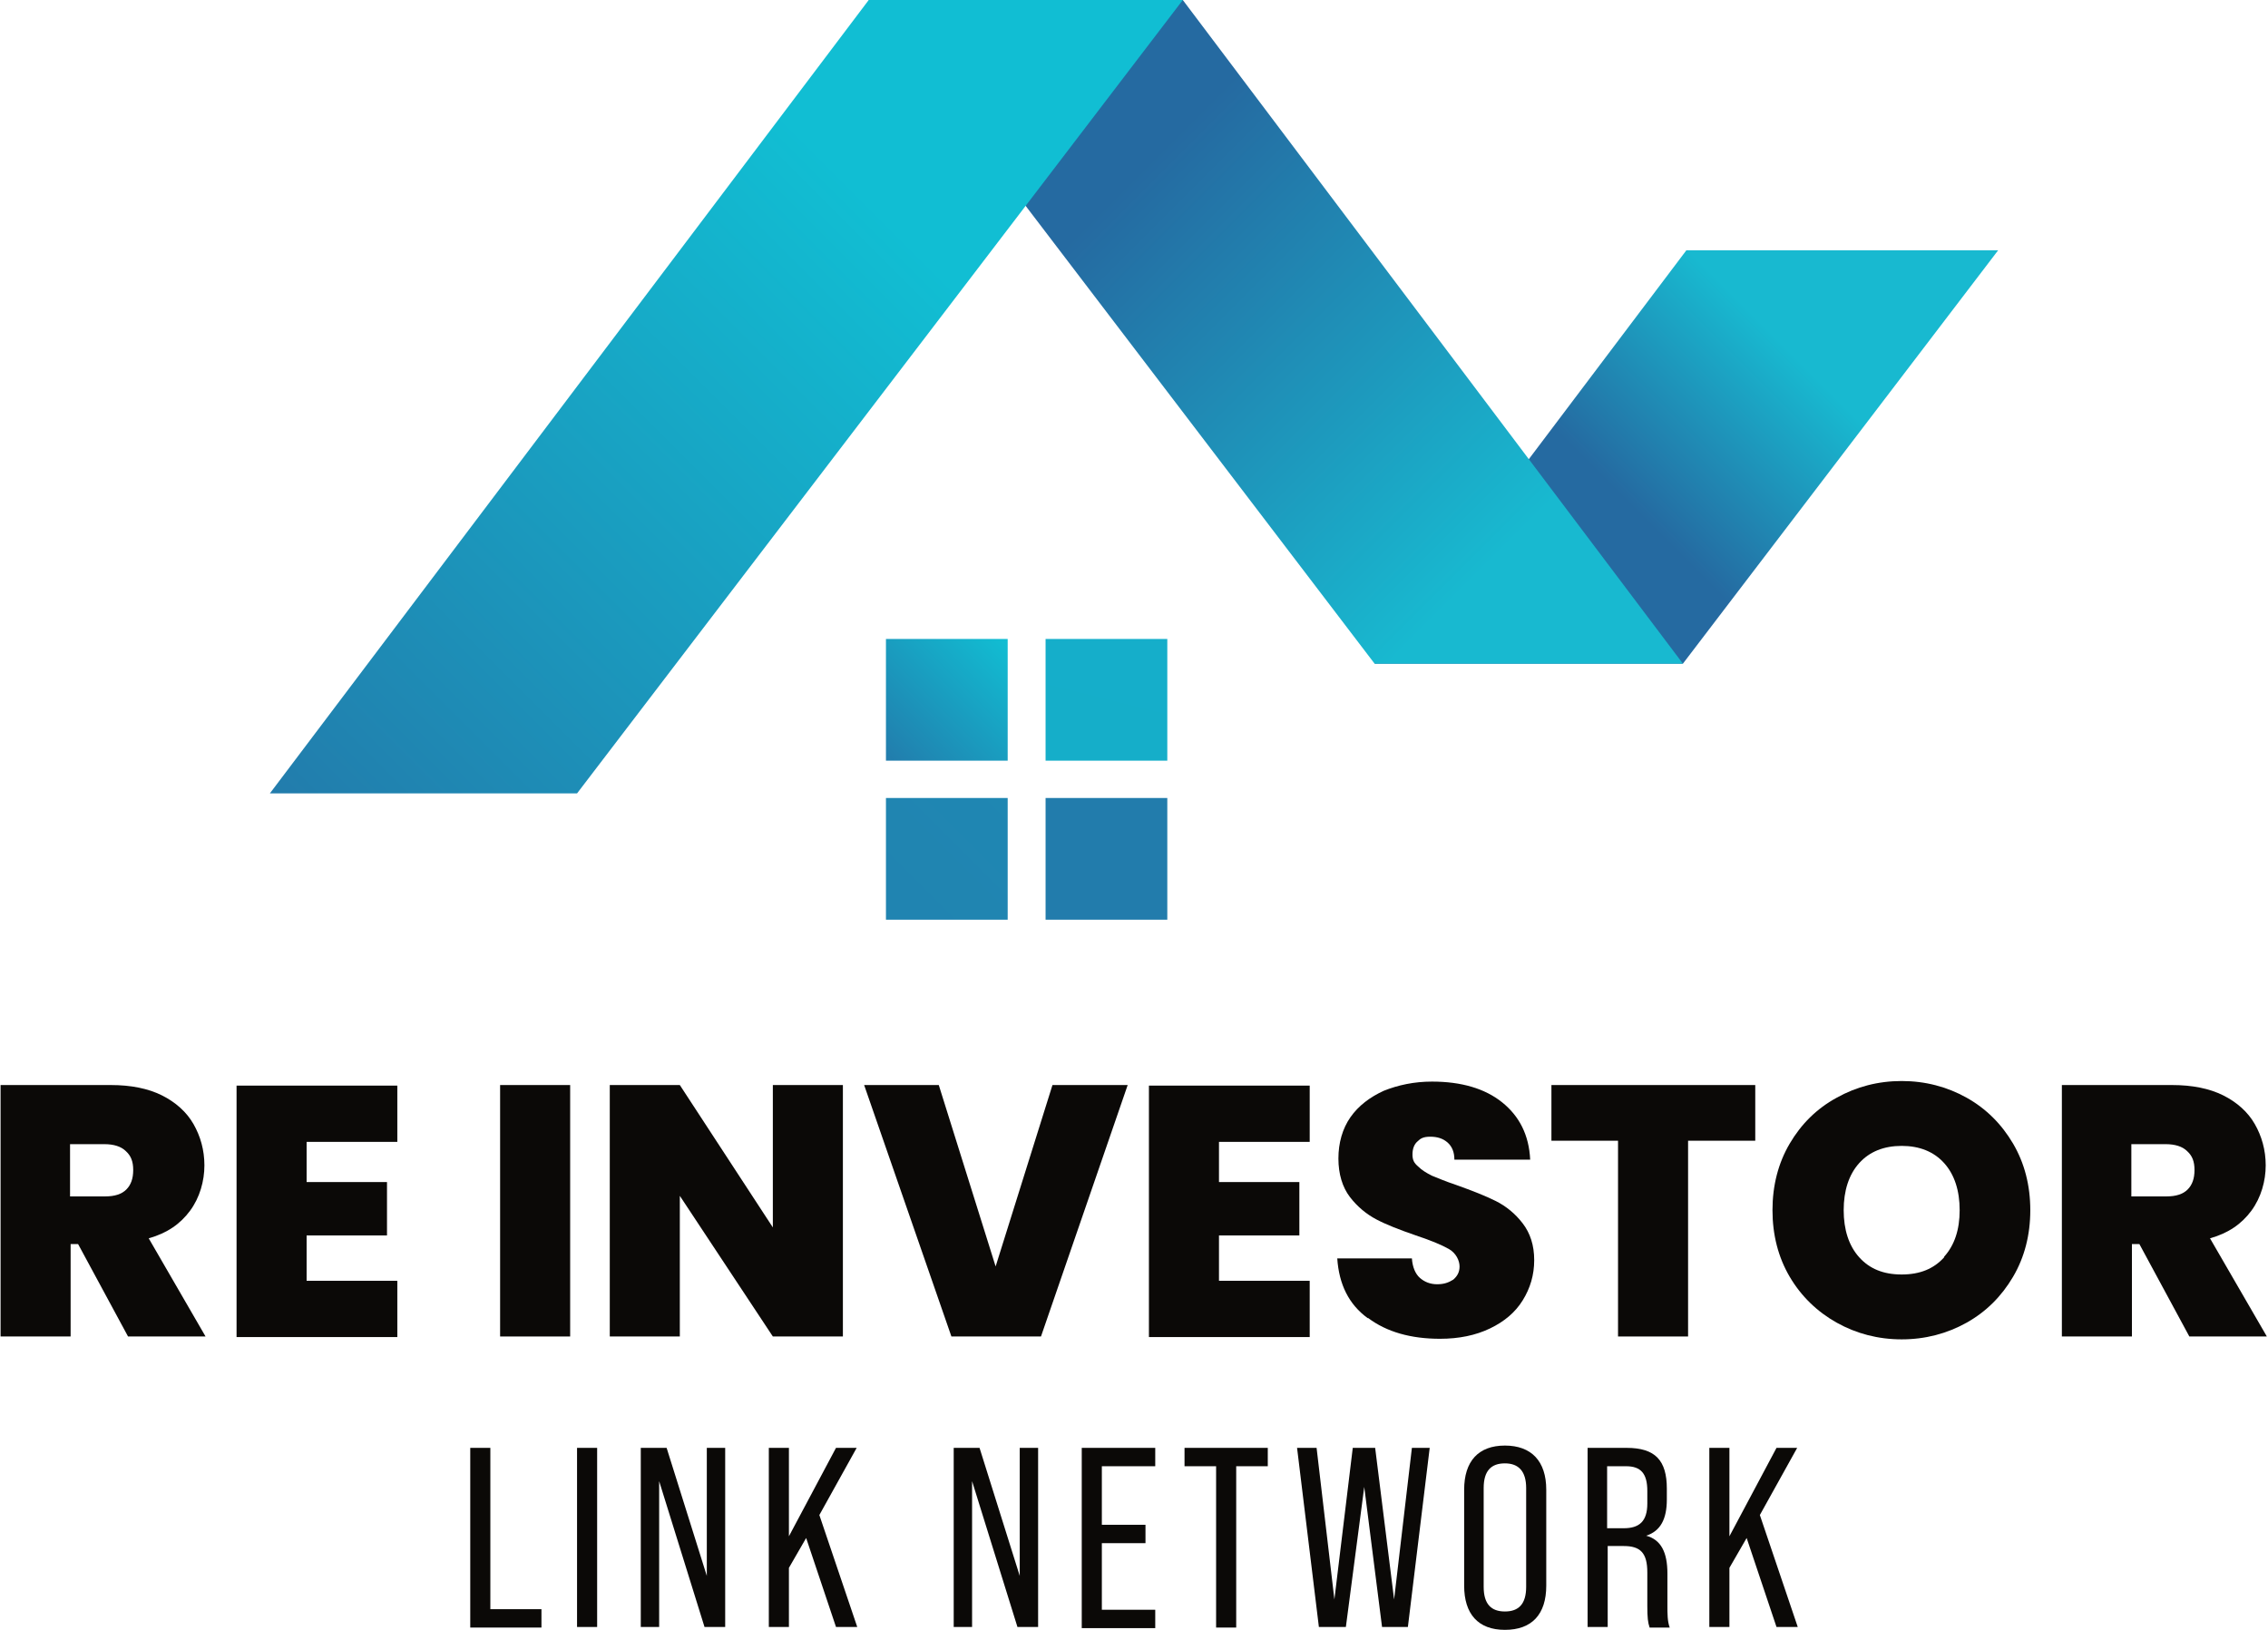 <?xml version="1.0" encoding="UTF-8" standalone="no"?>
<!DOCTYPE svg PUBLIC "-//W3C//DTD SVG 1.1//EN" "http://www.w3.org/Graphics/SVG/1.1/DTD/svg11.dtd">
<svg width="100%" height="100%" viewBox="0 0 395 284" version="1.1" xmlns="http://www.w3.org/2000/svg" xmlns:xlink="http://www.w3.org/1999/xlink" xml:space="preserve" xmlns:serif="http://www.serif.com/" style="fill-rule:evenodd;clip-rule:evenodd;stroke-linejoin:round;stroke-miterlimit:2;">
    <g id="Layer_3">
        <g>
            <g>
                <g>
                    <path d="M81.9,252.2L85.4,252.2L85.4,280.3L94.3,280.3L94.3,283.5L81.9,283.5L81.9,252.2Z" style="fill:rgb(11,9,7);fill-rule:nonzero;"/>
                    <rect x="100.5" y="252.2" width="3.5" height="31.2" style="fill:rgb(11,9,7);fill-rule:nonzero;"/>
                    <path d="M111.6,252.2L116.1,252.2L123.1,274.5L123.1,252.2L126.3,252.2L126.3,283.4L122.7,283.4L114.8,258L114.8,283.4L111.6,283.4L111.6,252.2Z" style="fill:rgb(11,9,7);fill-rule:nonzero;"/>
                    <path d="M140.4,267.9L137.4,273.1L137.4,283.4L133.9,283.4L133.9,252.2L137.4,252.2L137.4,267.6L145.6,252.2L149.2,252.2L142.7,263.9L149.3,283.4L145.6,283.4L140.4,267.9Z" style="fill:rgb(11,9,7);fill-rule:nonzero;"/>
                    <path d="M166.1,252.2L170.6,252.2L177.6,274.5L177.6,252.2L180.8,252.2L180.8,283.4L177.2,283.4L169.3,258L169.3,283.4L166.1,283.4L166.1,252.2Z" style="fill:rgb(11,9,7);fill-rule:nonzero;"/>
                    <path d="M188.4,252.2L201.2,252.2L201.2,255.4L191.9,255.4L191.9,265.6L199.5,265.6L199.5,268.8L191.9,268.8L191.9,280.4L201.2,280.4L201.2,283.6L188.4,283.6L188.4,252.2Z" style="fill:rgb(11,9,7);fill-rule:nonzero;"/>
                    <path d="M211.8,255.4L206.3,255.4L206.3,252.2L220.8,252.2L220.8,255.4L215.3,255.4L215.3,283.5L211.8,283.5L211.8,255.4Z" style="fill:rgb(11,9,7);fill-rule:nonzero;"/>
                    <path d="M225.9,252.2L229.3,252.2L232.4,278.6L235.6,252.2L239.5,252.2L242.8,278.6L245.9,252.2L249,252.2L245.2,283.4L240.7,283.4L237.6,259L234.4,283.4L229.7,283.4L225.9,252.2Z" style="fill:rgb(11,9,7);fill-rule:nonzero;"/>
                    <path d="M255,276.2L255,259.5C255,254.5 257.5,251.8 262.1,251.8C266.7,251.8 269.3,254.5 269.3,259.5L269.3,276.2C269.3,281.2 266.8,283.9 262.1,283.9C257.4,283.9 255,281.1 255,276.2ZM265.8,276.4L265.8,259.2C265.8,256.3 264.5,254.9 262.1,254.9C259.7,254.9 258.4,256.2 258.4,259.2L258.4,276.4C258.4,279.4 259.7,280.7 262.1,280.7C264.5,280.7 265.8,279.4 265.8,276.4Z" style="fill:rgb(11,9,7);fill-rule:nonzero;"/>
                    <path d="M276.5,252.2L283.3,252.2C288.3,252.2 290.3,254.4 290.3,259.3L290.3,261.2C290.3,264.6 289.2,266.7 286.7,267.5C289.3,268.2 290.4,270.4 290.4,274.1L290.4,279.7C290.4,281.1 290.4,282.4 290.8,283.5L287.3,283.5C287,282.6 286.9,281.8 286.9,279.7L286.9,273.9C286.9,270.5 285.7,269.3 282.8,269.3L280,269.3L280,283.4L276.5,283.4L276.5,252.2ZM282.8,266.2C285.5,266.2 286.9,265 286.9,261.9L286.9,259.7C286.9,256.7 285.8,255.4 283.2,255.4L279.9,255.4L279.9,266.2L282.8,266.2Z" style="fill:rgb(11,9,7);fill-rule:nonzero;"/>
                    <path d="M304.2,267.9L301.2,273.1L301.2,283.4L297.7,283.4L297.7,252.2L301.2,252.2L301.2,267.6L309.4,252.2L313,252.2L306.5,263.9L313.1,283.4L309.4,283.4L304.2,267.9Z" style="fill:rgb(11,9,7);fill-rule:nonzero;"/>
                </g>
                <g>
                    <path d="M22.3,232.8L13.6,216.7L12.3,216.7L12.3,232.8L0.1,232.8L0.1,189L19.3,189C22.8,189 25.8,189.6 28.2,190.8C30.6,192 32.5,193.7 33.7,195.8C34.9,197.9 35.6,200.3 35.6,203C35.6,205.7 34.8,208.6 33.1,210.9C31.4,213.2 29.1,214.8 25.9,215.7L35.8,232.8L22.2,232.8L22.3,232.8ZM12.2,208.4L18.3,208.4C20,208.4 21.2,208 22,207.2C22.8,206.4 23.2,205.3 23.2,203.8C23.2,202.3 22.8,201.3 21.9,200.5C21.1,199.7 19.8,199.3 18.2,199.3L12.2,199.3L12.2,208.4Z" style="fill:rgb(11,9,7);fill-rule:nonzero;"/>
                    <path d="M53.4,198.8L53.4,205.9L67.4,205.9L67.4,215.2L53.4,215.2L53.4,223.1L69.2,223.1L69.2,232.9L41.2,232.9L41.2,189.1L69.2,189.1L69.2,198.9L53.4,198.9L53.4,198.8Z" style="fill:rgb(11,9,7);fill-rule:nonzero;"/>
                    <rect x="87.1" y="189" width="12.2" height="43.8" style="fill:rgb(11,9,7);fill-rule:nonzero;"/>
                    <path d="M146.8,232.8L134.6,232.8L118.4,208.3L118.4,232.8L106.2,232.8L106.2,189L118.4,189L134.6,213.8L134.6,189L146.8,189L146.8,232.8Z" style="fill:rgb(11,9,7);fill-rule:nonzero;"/>
                    <path d="M196.4,189L181.3,232.8L165.7,232.8L150.5,189L163.5,189L173.4,220.6L183.3,189L196.4,189Z" style="fill:rgb(11,9,7);fill-rule:nonzero;"/>
                    <path d="M212.3,198.8L212.3,205.9L226.3,205.9L226.3,215.2L212.3,215.2L212.3,223.1L228.1,223.1L228.1,232.9L200.1,232.9L200.1,189.1L228.1,189.1L228.1,198.9L212.3,198.9L212.3,198.8Z" style="fill:rgb(11,9,7);fill-rule:nonzero;"/>
                    <path d="M238.2,229.6C234.9,227.2 233.2,223.7 232.9,219.2L245.9,219.2C246,220.7 246.5,221.9 247.3,222.6C248.1,223.3 249.1,223.7 250.3,223.7C251.5,223.7 252.3,223.4 253.1,222.9C253.8,222.3 254.2,221.6 254.2,220.6C254.2,219.6 253.6,218.3 252.4,217.6C251.2,216.9 249.3,216.1 246.6,215.2C243.7,214.2 241.4,213.3 239.7,212.4C238,211.5 236.4,210.2 235.1,208.5C233.8,206.8 233.1,204.5 233.1,201.8C233.1,199.1 233.8,196.6 235.2,194.6C236.6,192.6 238.6,191.1 241,190C243.5,189 246.3,188.4 249.4,188.4C254.5,188.4 258.6,189.6 261.6,192C264.6,194.4 266.3,197.7 266.5,202L253.3,202C253.3,200.7 252.9,199.7 252.1,199C251.3,198.3 250.3,198 249.1,198C247.9,198 247.4,198.3 246.9,198.8C246.3,199.3 246,200.1 246,201.1C246,202.1 246.3,202.6 247,203.2C247.6,203.8 248.4,204.3 249.4,204.8C250.4,205.2 251.8,205.8 253.6,206.4C256.4,207.4 258.7,208.3 260.5,209.2C262.3,210.1 263.9,211.4 265.2,213.1C266.5,214.8 267.2,216.9 267.2,219.5C267.2,222.1 266.5,224.4 265.2,226.5C263.9,228.6 262,230.2 259.5,231.4C257,232.6 254.1,233.2 250.8,233.2C245.7,233.2 241.5,232 238.3,229.6L238.2,229.6Z" style="fill:rgb(11,9,7);fill-rule:nonzero;"/>
                    <path d="M305.7,189L305.7,198.7L294,198.7L294,232.8L281.8,232.8L281.8,198.7L270.2,198.7L270.2,189L305.7,189Z" style="fill:rgb(11,9,7);fill-rule:nonzero;"/>
                    <path d="M319.9,230.4C316.5,228.5 313.7,225.8 311.7,222.4C309.7,219 308.7,215.1 308.7,210.8C308.7,206.5 309.7,202.6 311.7,199.2C313.7,195.8 316.4,193.1 319.9,191.2C323.3,189.3 327.1,188.3 331.2,188.3C335.3,188.3 339.1,189.3 342.5,191.2C345.9,193.1 348.6,195.8 350.6,199.2C352.6,202.6 353.6,206.5 353.6,210.8C353.6,215.1 352.6,219 350.6,222.4C348.6,225.8 345.9,228.5 342.5,230.4C339.1,232.3 335.3,233.3 331.2,233.3C327.1,233.3 323.3,232.3 319.9,230.4ZM338.6,218.9C340.4,216.9 341.3,214.2 341.3,210.8C341.3,207.4 340.4,204.6 338.6,202.6C336.8,200.6 334.3,199.6 331.2,199.6C328.1,199.6 325.6,200.6 323.8,202.6C322,204.6 321.1,207.4 321.1,210.8C321.1,214.2 322,217 323.8,219C325.6,221 328,222 331.2,222C334.4,222 336.8,221 338.6,219L338.6,218.9Z" style="fill:rgb(11,9,7);fill-rule:nonzero;"/>
                    <path d="M381.3,232.8L372.6,216.7L371.3,216.7L371.3,232.8L359.1,232.8L359.1,189L378.3,189C381.8,189 384.8,189.6 387.2,190.8C389.6,192 391.5,193.7 392.7,195.8C393.9,197.9 394.6,200.3 394.6,203C394.6,205.7 393.8,208.6 392.1,210.9C390.4,213.2 388.1,214.8 384.9,215.7L394.8,232.8L381.2,232.8L381.3,232.8ZM371.2,208.4L377.3,208.4C379,208.4 380.2,208 381,207.2C381.8,206.4 382.2,205.3 382.2,203.8C382.2,202.3 381.8,201.3 380.9,200.5C380.1,199.7 378.8,199.3 377.2,199.3L371.2,199.3L371.2,208.4Z" style="fill:rgb(11,9,7);fill-rule:nonzero;"/>
                </g>
            </g>
            <g>
                <path d="M348,43.6L293.1,115.6L239.4,115.6L293.7,43.6L348,43.6Z" style="fill:url(#_Linear1);fill-rule:nonzero;"/>
                <path d="M151.3,0L239.4,115.6L293.1,115.6L206,0L151.3,0Z" style="fill:url(#_Linear2);fill-rule:nonzero;"/>
                <path d="M206,0L100.5,138.2L47,138.2L151.3,0L206,0Z" style="fill:url(#_Linear3);fill-rule:nonzero;"/>
                <g>
                    <rect x="154.3" y="111.3" width="21.2" height="21.2" style="fill:url(#_Linear4);"/>
                    <rect x="182.1" y="111.3" width="21.2" height="21.2" style="fill:url(#_Linear5);"/>
                    <rect x="154.3" y="139" width="21.2" height="21.2" style="fill:url(#_Linear6);"/>
                    <rect x="182.1" y="139" width="21.2" height="21.2" style="fill:url(#_Linear7);"/>
                </g>
            </g>
        </g>
    </g>
    <defs>
        <linearGradient id="_Linear1" x1="0" y1="0" x2="1" y2="0" gradientUnits="userSpaceOnUse" gradientTransform="matrix(90.3,-90.3,90.3,90.3,248.4,124.5)"><stop offset="0" style="stop-color:rgb(37,106,161);stop-opacity:1"/><stop offset="0.4" style="stop-color:rgb(37,106,161);stop-opacity:1"/><stop offset="0.7" style="stop-color:rgb(24,185,208);stop-opacity:1"/><stop offset="1" style="stop-color:rgb(24,185,208);stop-opacity:1"/></linearGradient>
        <linearGradient id="_Linear2" x1="0" y1="0" x2="1" y2="0" gradientUnits="userSpaceOnUse" gradientTransform="matrix(-128.6,-128.6,128.6,-128.6,286.8,121.8)"><stop offset="0" style="stop-color:rgb(24,185,208);stop-opacity:1"/><stop offset="0.2" style="stop-color:rgb(24,185,208);stop-opacity:1"/><stop offset="0.7" style="stop-color:rgb(37,106,161);stop-opacity:1"/><stop offset="1" style="stop-color:rgb(37,106,161);stop-opacity:1"/></linearGradient>
        <linearGradient id="_Linear3" x1="0" y1="0" x2="1" y2="0" gradientUnits="userSpaceOnUse" gradientTransform="matrix(148.6,-148.5,148.5,148.6,51.9,143.1)"><stop offset="0" style="stop-color:rgb(34,124,172);stop-opacity:1"/><stop offset="0.7" style="stop-color:rgb(17,190,211);stop-opacity:1"/><stop offset="1" style="stop-color:rgb(17,190,211);stop-opacity:1"/></linearGradient>
        <linearGradient id="_Linear4" x1="0" y1="0" x2="1" y2="0" gradientUnits="userSpaceOnUse" gradientTransform="matrix(21.2,-21.2,21.2,21.2,154.3,132.5)"><stop offset="0" style="stop-color:rgb(34,124,172);stop-opacity:1"/><stop offset="1" style="stop-color:rgb(17,190,211);stop-opacity:1"/></linearGradient>
        <linearGradient id="_Linear5" x1="0" y1="0" x2="1" y2="0" gradientUnits="userSpaceOnUse" gradientTransform="matrix(451.56,-2809,2809,451.56,4042.62,2920.3)"><stop offset="0" style="stop-color:rgb(34,124,172);stop-opacity:1"/><stop offset="1" style="stop-color:rgb(17,190,211);stop-opacity:1"/></linearGradient>
        <linearGradient id="_Linear6" x1="0" y1="0" x2="1" y2="0" gradientUnits="userSpaceOnUse" gradientTransform="matrix(449.44,-449.44,449.44,449.44,3425.46,3535.24)"><stop offset="0" style="stop-color:rgb(34,124,172);stop-opacity:1"/><stop offset="1" style="stop-color:rgb(17,190,211);stop-opacity:1"/></linearGradient>
        <linearGradient id="_Linear7" x1="0" y1="0" x2="1" y2="0" gradientUnits="userSpaceOnUse" gradientTransform="matrix(451.56,-449.44,449.44,451.56,4042.62,3535.24)"><stop offset="0" style="stop-color:rgb(34,124,172);stop-opacity:1"/><stop offset="1" style="stop-color:rgb(17,190,211);stop-opacity:1"/></linearGradient>
    </defs>
</svg>
